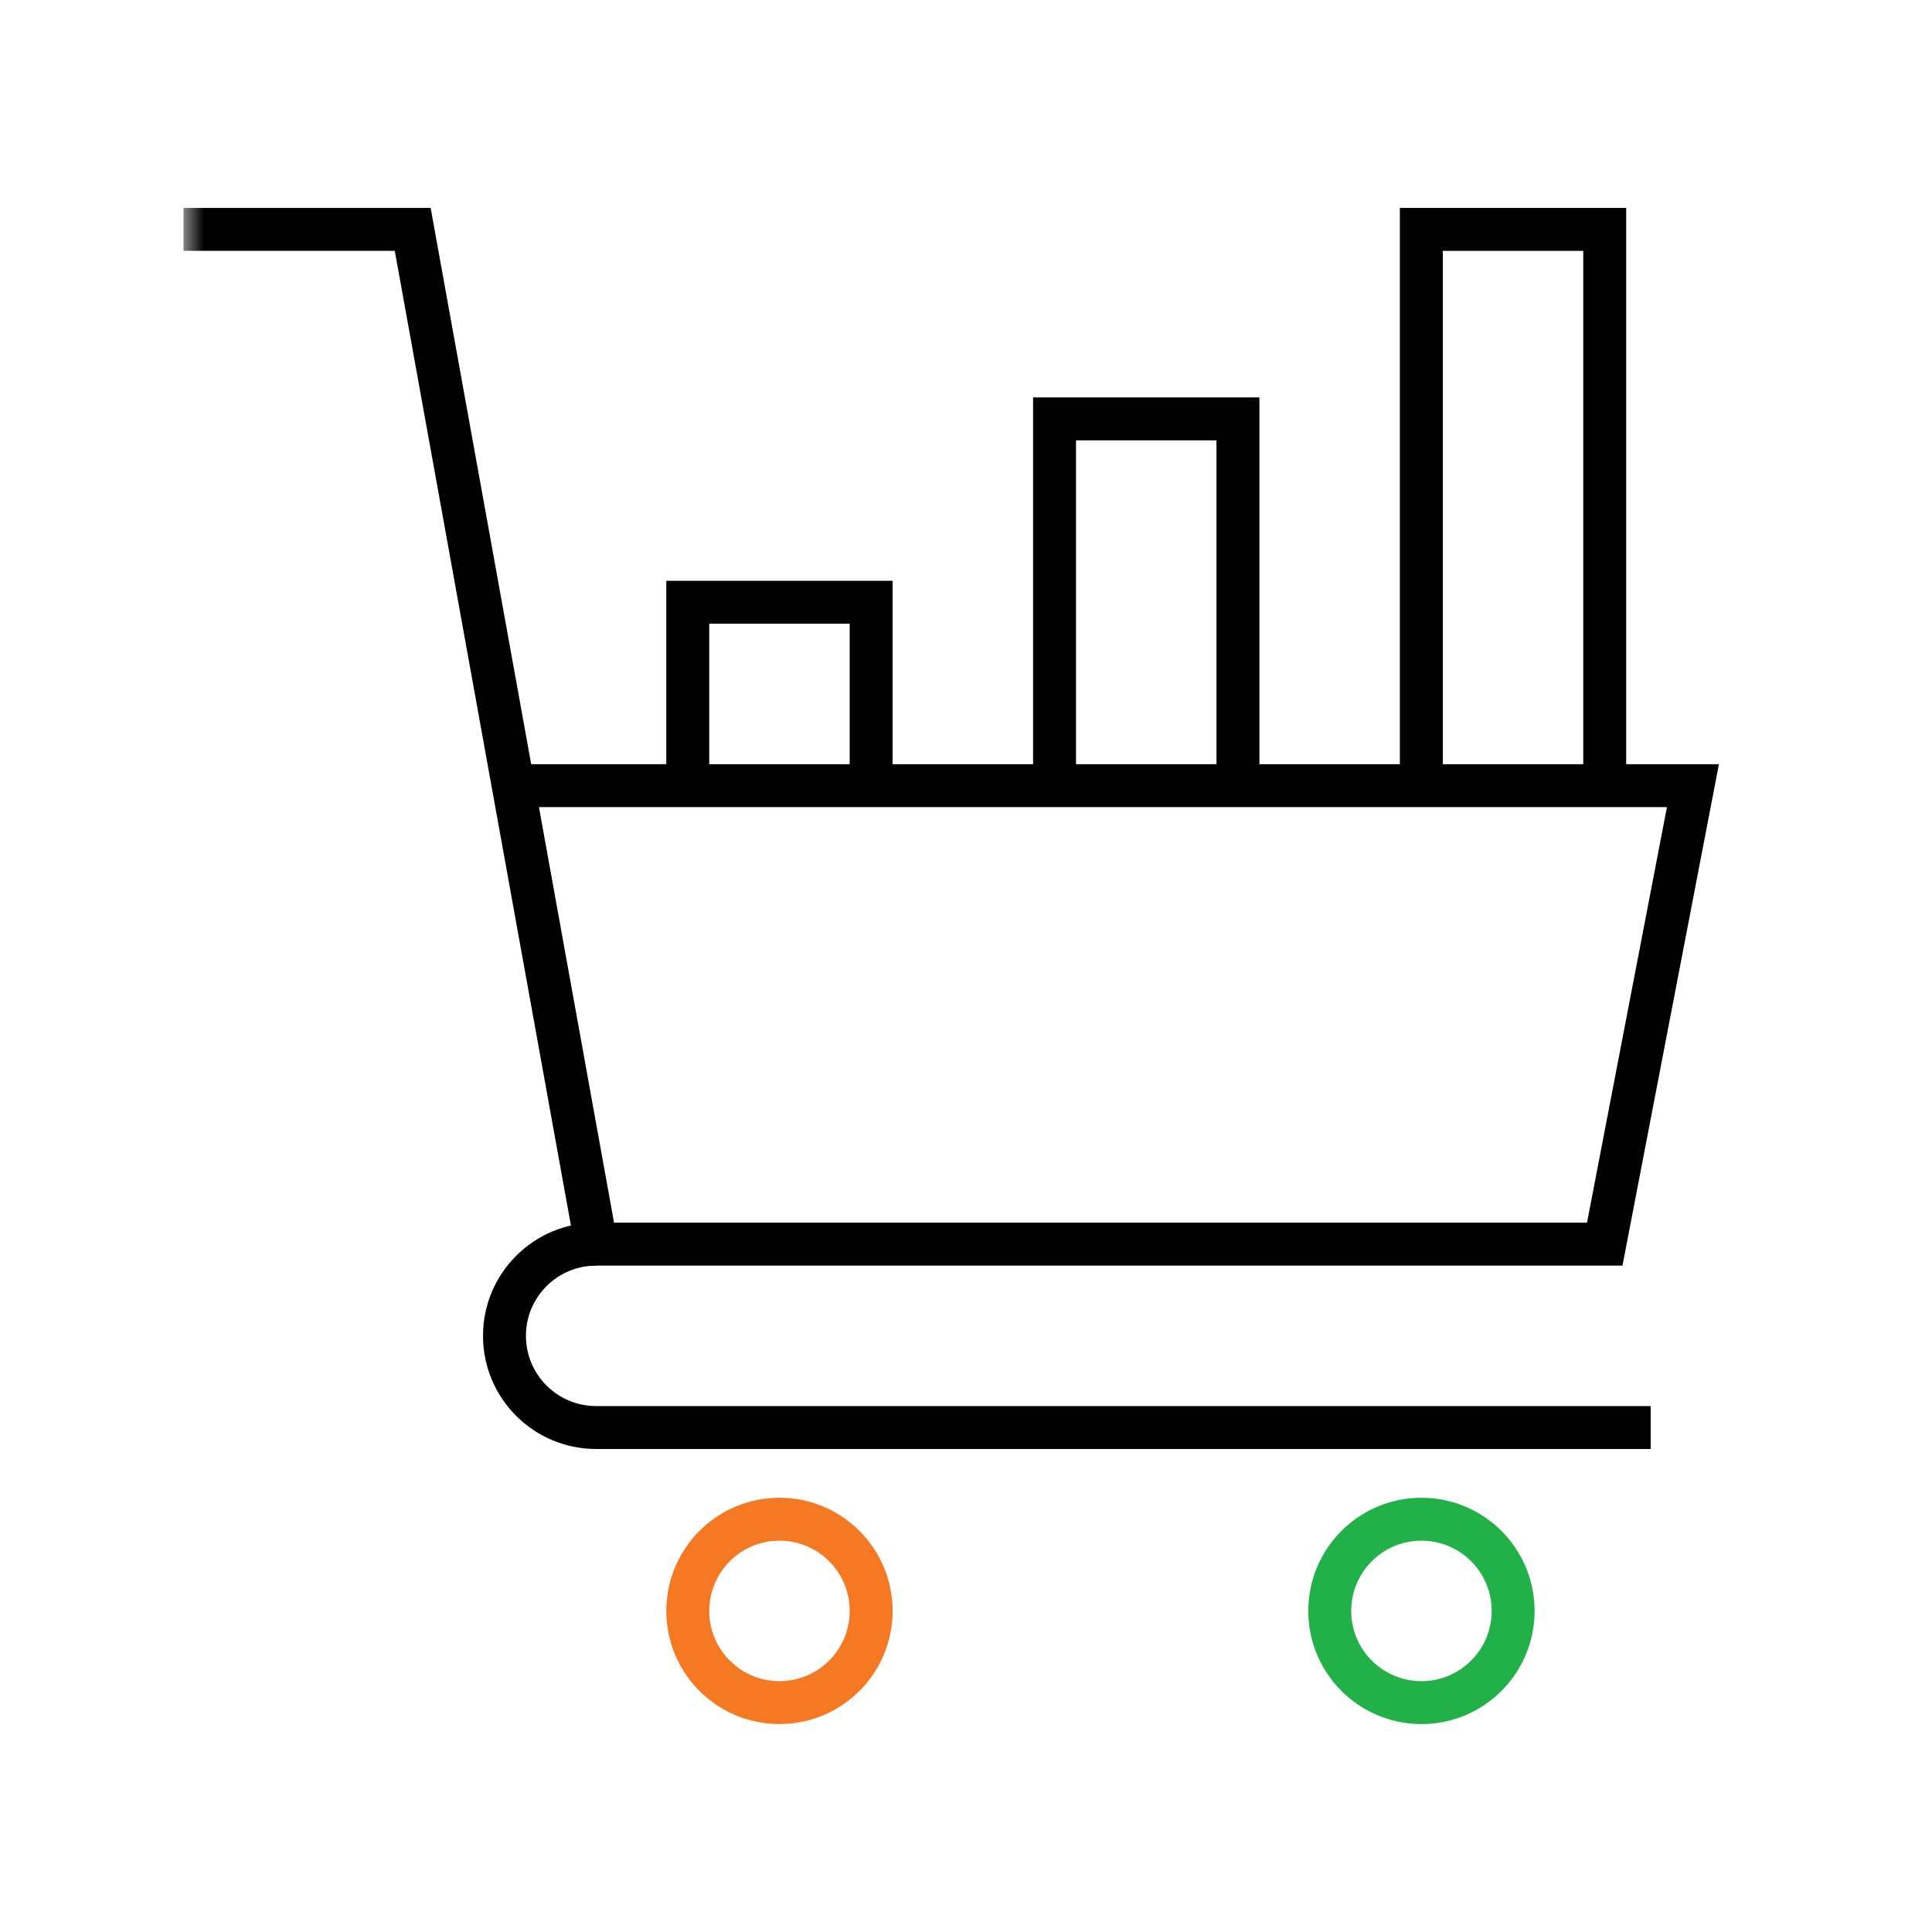 <svg width="90" height="90" viewBox="0 0 90 90" fill="none" xmlns="http://www.w3.org/2000/svg">
<mask id="mask0_8215_18045" style="mask-type:luminance" maskUnits="userSpaceOnUse" x="8" y="8" width="74" height="74">
<path d="M8.547 8.55H81.447V81.45H8.547V8.55Z" fill="white"/>
</mask>
<g mask="url(#mask0_8215_18045)">
<path d="M8.547 10.686H19.226L27.769 57.957H74.755L78.863 36.599H23.886" stroke="black" stroke-width="2" stroke-miterlimit="10"/>
<path d="M40.582 75.043C40.582 77.402 38.669 79.314 36.31 79.314C33.952 79.314 32.039 77.402 32.039 75.043C32.039 72.684 33.952 70.771 36.31 70.771C38.669 70.771 40.582 72.684 40.582 75.043Z" stroke="#F47922" stroke-width="2" stroke-miterlimit="10"/>
<path d="M70.488 75.043C70.488 77.402 68.576 79.314 66.217 79.314C63.858 79.314 61.945 77.402 61.945 75.043C61.945 72.684 63.858 70.771 66.217 70.771C68.576 70.771 70.488 72.684 70.488 75.043Z" stroke="#22B148" stroke-width="2" stroke-miterlimit="10"/>
<path d="M27.771 57.957C25.413 57.957 23.5 59.869 23.5 62.228C23.5 64.587 25.413 66.5 27.771 66.5H76.894" stroke="black" stroke-width="2" stroke-miterlimit="10"/>
<path d="M74.754 36.599V10.686H66.211V36.599" stroke="black" stroke-width="2" stroke-miterlimit="10"/>
<path d="M49.125 36.599V19.513H57.668V36.599" stroke="black" stroke-width="2" stroke-miterlimit="10"/>
<path d="M32.039 36.599V28.056H40.582V36.599" stroke="black" stroke-width="2" stroke-miterlimit="10"/>
</g>
</svg>
